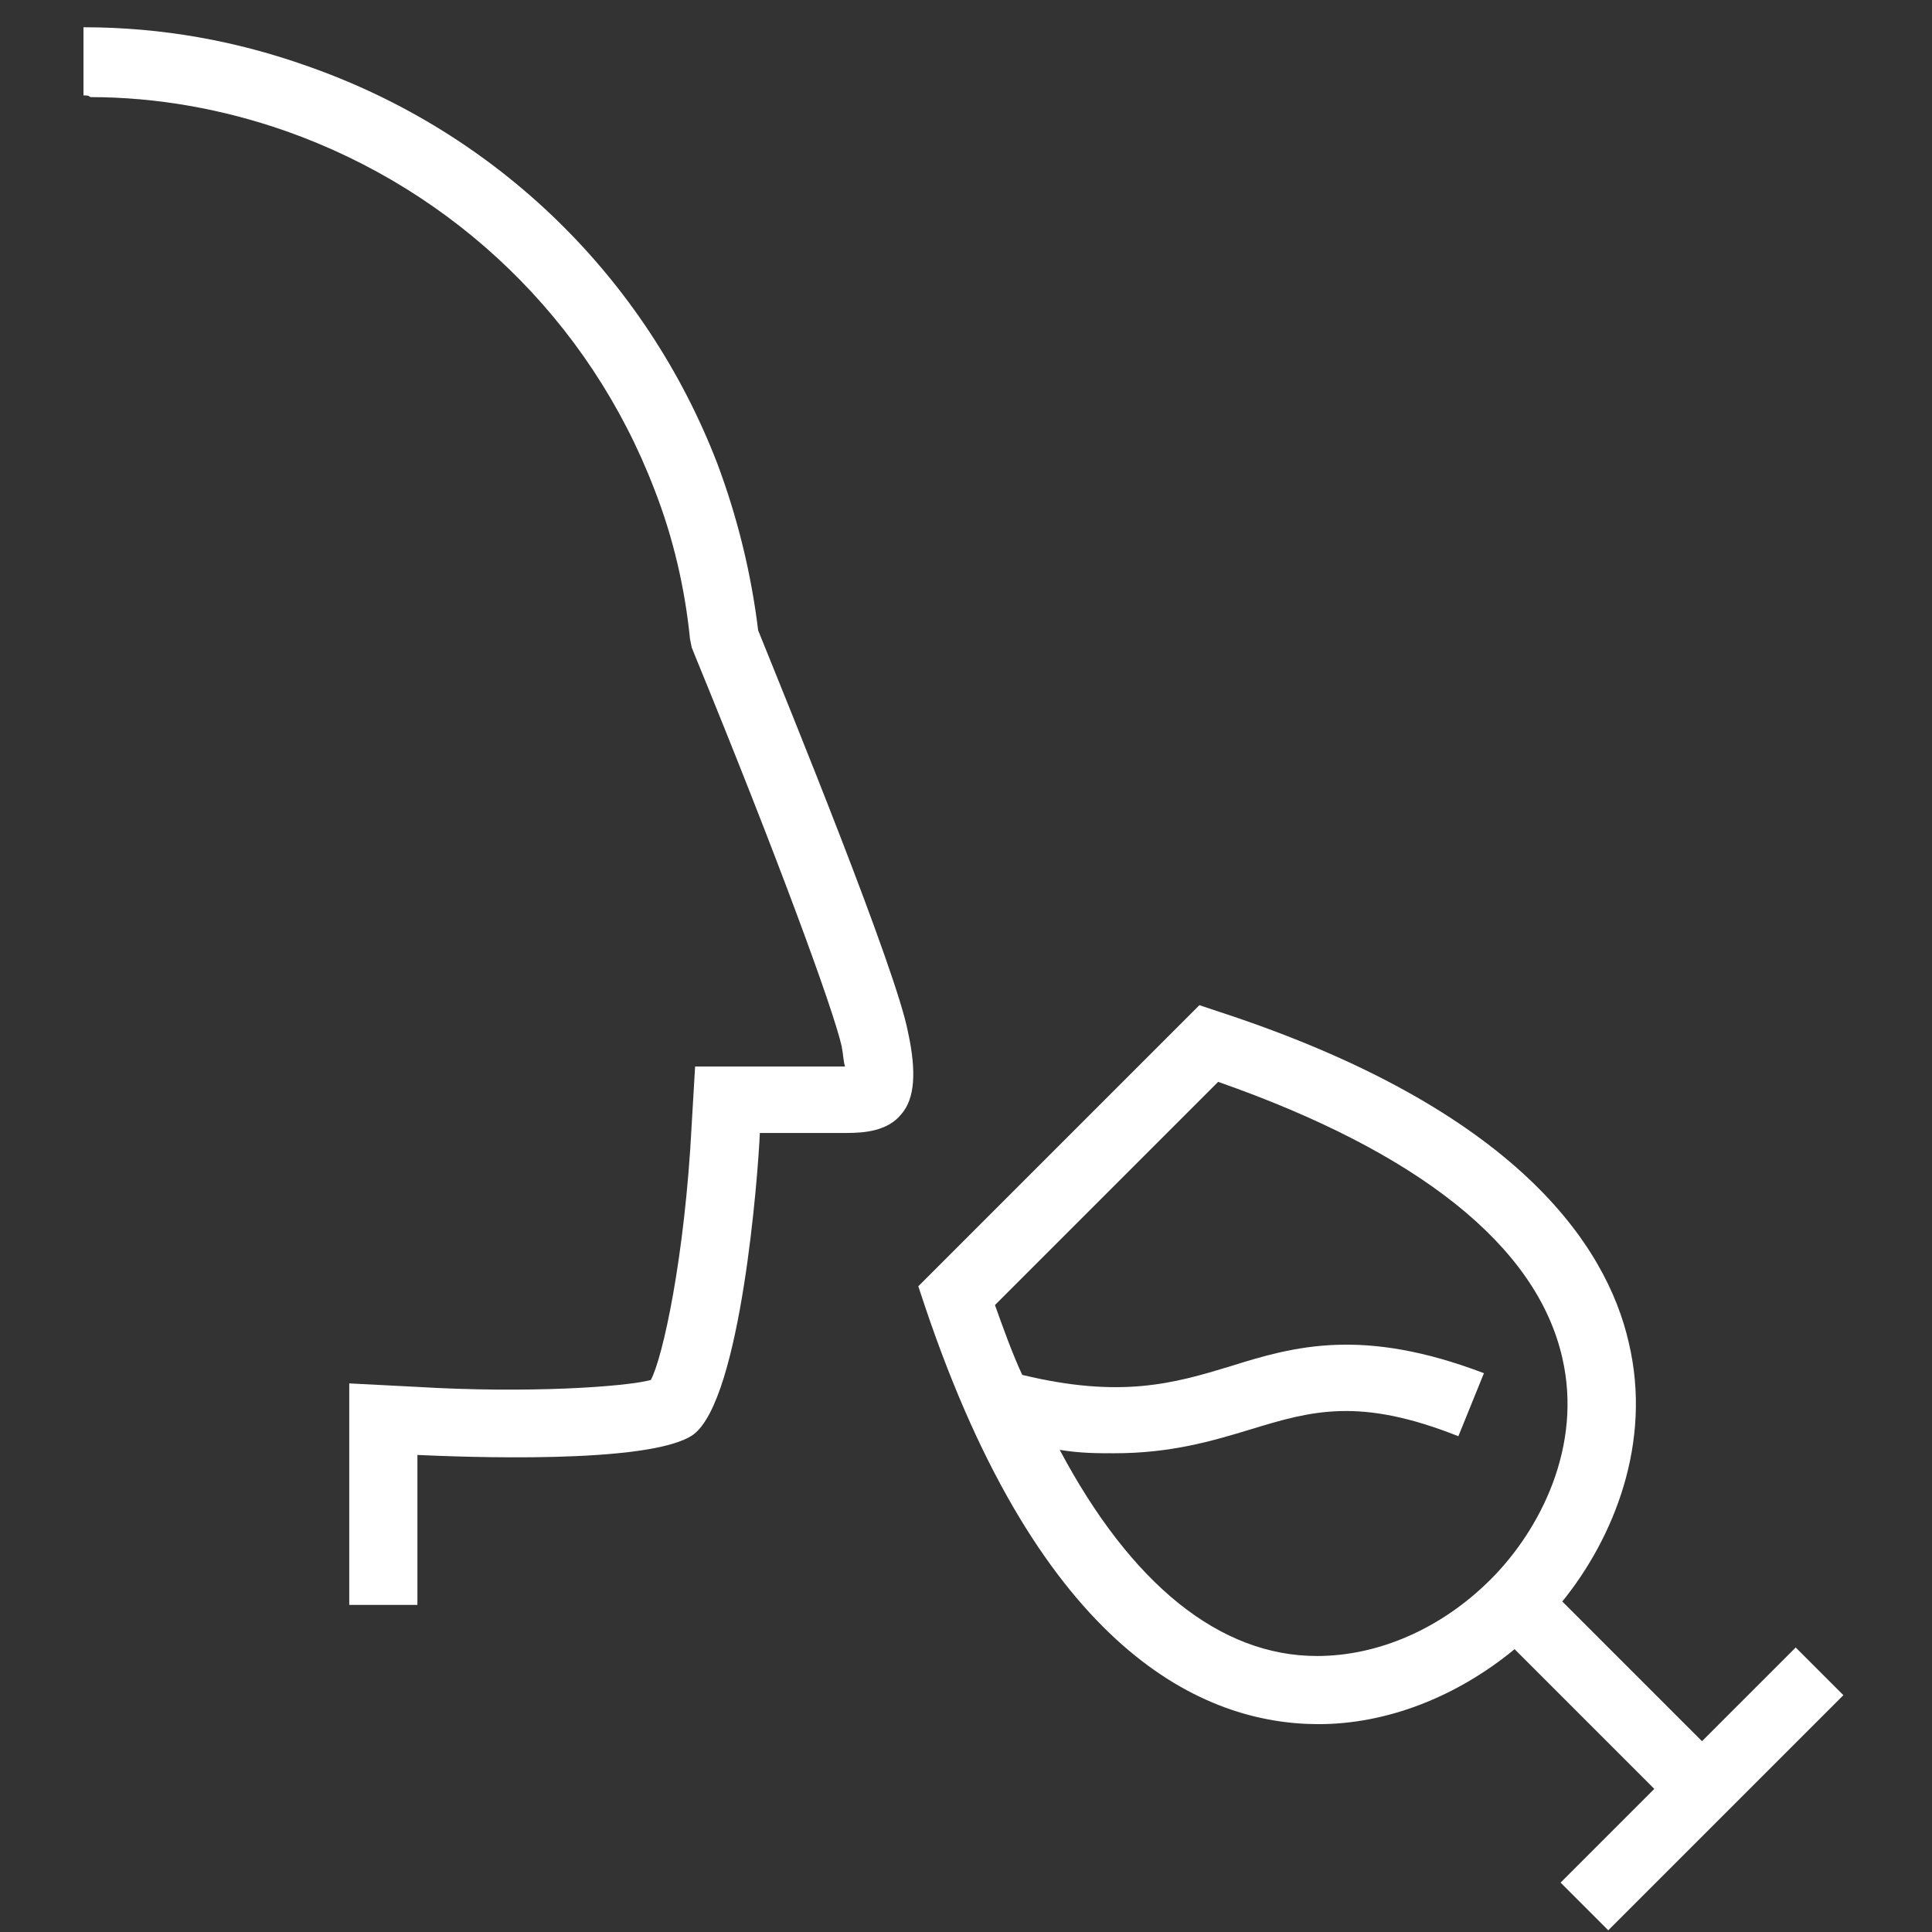 <?xml version="1.0" encoding="utf-8"?>
<!-- Generator: Adobe Illustrator 22.1.0, SVG Export Plug-In . SVG Version: 6.00 Build 0)  -->
<svg version="1.1" id="Layer_1" xmlns="http://www.w3.org/2000/svg" xmlns:xlink="http://www.w3.org/1999/xlink" x="0px" y="0px"
	 viewBox="0 0 113.4 113.4" style="enable-background:new 0 0 113.4 113.4;" xml:space="preserve">
<rect x="0" y="0" width="113.4" height="113.4" fill="#333333" stroke="none"/>
<style type="text/css">
	.st0{fill:#FFFFFF;}
</style>
<path class="st0" d="M99.9,102.2L91.7,94c3-3.7,5.3-9.3,3.9-15.2c-1.3-5.7-6.6-13.7-24-19.4l-1.2-0.4L53.9,75.5l0.4,1.2
	c6.8,20.2,16.3,24.5,23.1,24.5c0,0,0,0,0,0c4,0,8.1-1.6,11.5-4.4l8.2,8.2l-5.5,5.5l2.8,2.8l13.8-13.8l-2.8-2.8L99.9,102.2z
	 M62.2,85.1c1.2,0.2,2.2,0.2,3.2,0.2c3.3,0,5.7-0.7,8-1.4c3.6-1.1,6.4-1.9,12.2,0.4l1.5-3.7C80,77.9,76,79,72.2,80.2
	c-3.3,1-6.4,1.9-12.2,0.5c-0.6-1.3-1.1-2.7-1.6-4.1l13.1-13.1c11.7,4.1,18.7,9.6,20.2,16.2c1.2,5.2-1.3,10.1-4.2,13
	c-2.9,2.9-6.6,4.5-10.2,4.5C71.6,97.2,66.4,93,62.2,85.1z"/>
<path class="st0" d="M5.3,5.7c3.9,0,7.8,0.7,11.5,2c9.9,3.5,17.8,11.1,21.6,21c1.1,2.8,1.8,5.8,2.1,8.8l0.1,0.5l0.2,0.5
	c4.8,11.7,8.1,20.7,8.6,22.9c0.1,0.5,0.1,0.9,0.2,1.2l-8.8,0l-0.2,3.4c-0.4,7.8-1.7,13.7-2.4,15c-1.5,0.4-7.2,0.8-13.8,0.4l-3.9-0.2
	v2.7v10.3h4v-8.8c2.3,0.1,13.7,0.6,16.2-1.2c2.8-2.1,3.8-15.3,3.9-17.7l5.1,0c1,0,2.4-0.1,3.2-1.1c0.8-0.9,0.9-2.5,0.4-4.8
	c-0.7-3.7-6.9-18.9-8.8-23.6c-0.4-3.3-1.2-6.6-2.4-9.8c-4.2-10.9-12.9-19.4-24-23.3C13.9,2.4,9.5,1.6,4.9,1.6v2v2
	C5.1,5.6,5.2,5.6,5.3,5.7z"/>
</svg>
